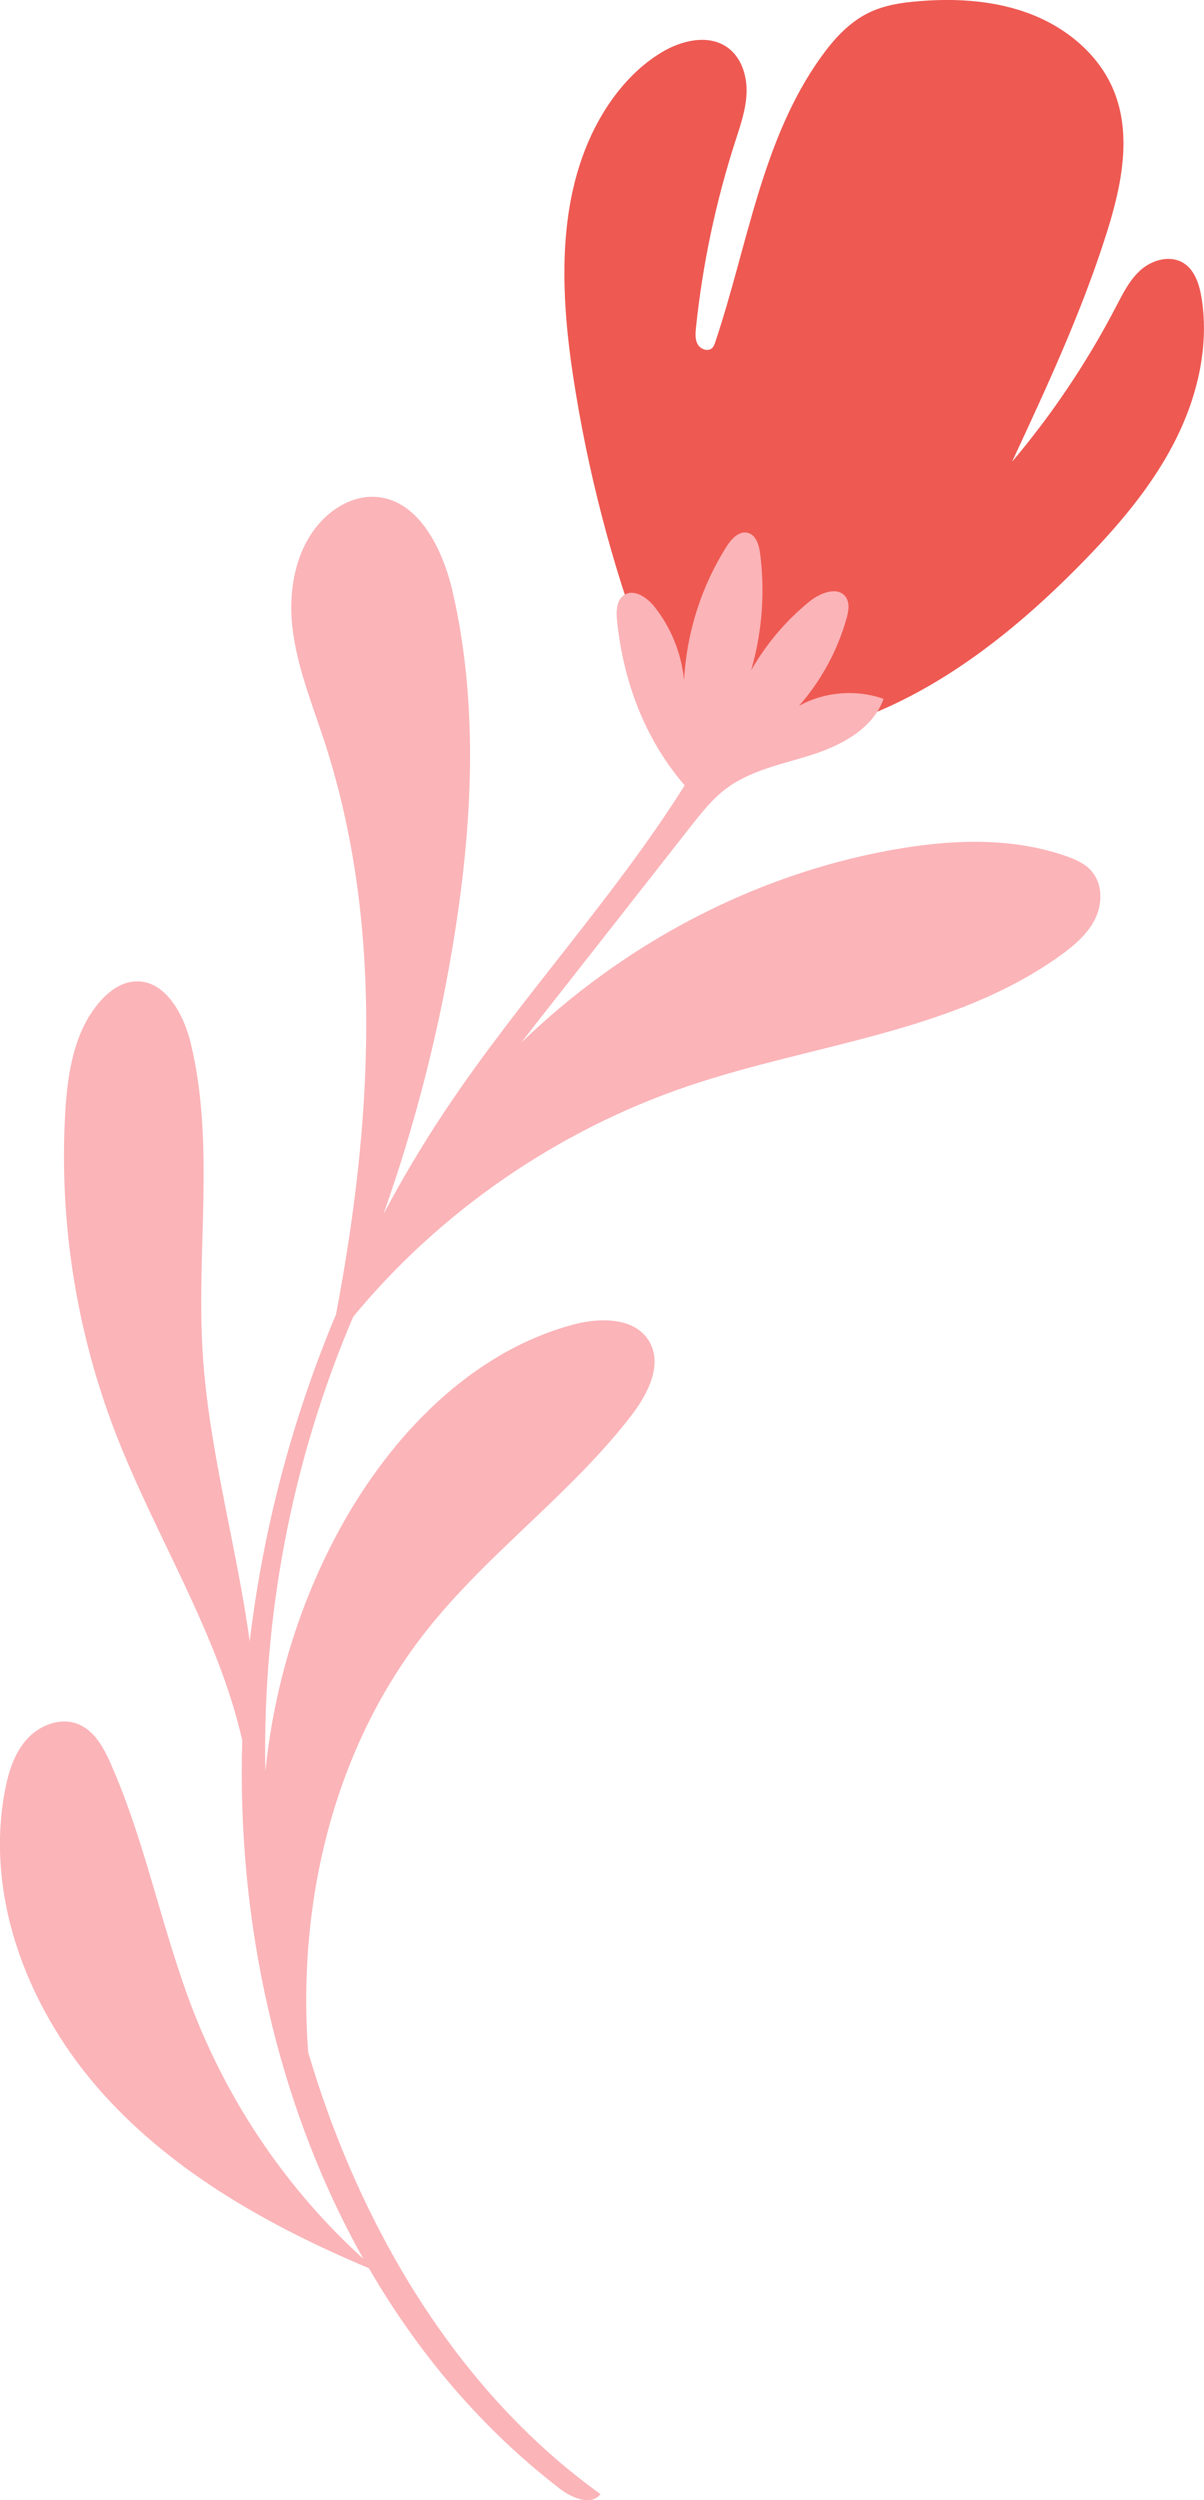 <?xml version="1.0" encoding="UTF-8"?> <svg xmlns="http://www.w3.org/2000/svg" id="_Слой_2" viewBox="0 0 124.45 258.31"> <defs> <style>.cls-1{fill:#ee5952;}.cls-2{fill:#fbb4b8;}</style> </defs> <g id="OBJECTS"> <g> <path class="cls-1" d="m66.63,67.33c-3.42-9.16-5.89-18.67-7.37-28.33-1.42-9.29-1.76-19.41,3.14-27.42,1.51-2.46,3.5-4.67,5.97-6.16,2.07-1.25,4.85-1.92,6.82-.52,1.42,1.01,2.02,2.87,1.98,4.61-.04,1.74-.63,3.42-1.16,5.07-2.02,6.26-3.39,12.73-4.07,19.27-.06.59-.11,1.22.18,1.73s1.06.79,1.49.38c.17-.16.25-.39.32-.61,3.36-9.99,4.8-20.93,10.95-29.48,1.31-1.83,2.88-3.56,4.91-4.55,1.62-.79,3.43-1.06,5.22-1.2,3.93-.32,7.97-.06,11.64,1.38s6.94,4.17,8.45,7.81c1.93,4.65.81,9.96-.71,14.76-2.57,8.14-6.18,15.9-9.78,23.64,4.16-4.92,7.77-10.31,10.75-16.03.72-1.38,1.43-2.82,2.6-3.83,1.18-1.01,2.97-1.5,4.31-.71,1.22.72,1.7,2.24,1.93,3.65.82,5.15-.5,10.47-2.91,15.09-2.41,4.62-5.86,8.62-9.51,12.34-8.3,8.47-18.33,16.03-30.04,17.92-2.87.46-5.92.55-8.59-.6-3.57-1.54-5.39-5.18-6.53-8.22Z"></path> <path class="cls-2" d="m112.87,90.05c-.69-.81-1.71-1.26-2.72-1.61-5.79-2.01-12.15-1.69-18.19-.58-14.31,2.63-27.64,9.77-38.09,19.88,1.19-1.53,2.38-3.06,3.58-4.58,4.65-5.92,9.3-11.84,13.94-17.76,1.13-1.43,2.27-2.89,3.74-3.97,2.58-1.91,5.86-2.49,8.91-3.48,3.05-.99,6.21-2.72,7.29-5.74-2.84-1.01-6.1-.74-8.74.72,2.28-2.59,3.97-5.7,4.91-9.02.21-.73.36-1.58-.07-2.21-.81-1.17-2.66-.45-3.76.45-2.43,1.97-4.48,4.4-6.03,7.11,1.13-3.9,1.45-8.03.93-12.06-.11-.87-.41-1.91-1.26-2.14-.92-.25-1.72.63-2.23,1.44-2.6,4.12-4.12,8.92-4.37,13.78-.27-2.74-1.33-5.39-3.03-7.55-.78-.99-2.14-1.94-3.18-1.24-.8.54-.82,1.69-.72,2.65.64,6.14,2.78,12.12,6.99,17.01-7.4,11.76-17.01,21.99-24.72,33.55-2.32,3.47-4.45,7.06-6.41,10.74,3.37-9.53,5.87-19.37,7.42-29.35,1.81-11.59,2.35-23.55-.28-34.98-1.04-4.5-3.64-9.73-8.25-9.78-1.76-.02-3.46.8-4.77,1.98-3.06,2.77-3.99,7.28-3.55,11.39s2.04,7.98,3.32,11.9c6.19,18.97,4.94,39.54,1.2,59.21-4.52,10.78-7.54,22.19-8.92,33.8-1.34-9.87-4.26-19.88-4.87-29.96-.64-10.64,1.28-21.52-1.23-31.89-.74-3.05-2.71-6.61-5.84-6.35-1.38.11-2.59,1-3.51,2.04-2.71,3.08-3.38,7.43-3.62,11.53-.64,11.18,1.13,22.5,5.15,32.95,4.13,10.74,10.66,20.83,13.15,31.9-.56,18.56,3.54,37.59,12.52,53.56-7.79-7.06-13.75-15.84-17.53-25.48-3.29-8.41-4.93-17.41-8.58-25.67-.73-1.65-1.67-3.4-3.35-4.09-1.83-.75-4.02.09-5.34,1.57-1.32,1.48-1.91,3.45-2.27,5.4-2.08,11.19,2.6,22.87,10.24,31.31,7.38,8.16,17.24,13.65,27.4,17.93,5.07,8.75,11.63,16.54,19.72,22.77,1.26.97,3.24,1.82,4.22.57-12.96-9.3-22.08-23.24-27.71-38.17-.93-2.47-1.76-4.97-2.51-7.5-1.15-15.73,2.74-31.58,12.29-43.62,6.35-8.01,14.9-14.07,21.13-22.17,1.7-2.21,3.26-5.25,1.83-7.65-1.48-2.51-5.12-2.48-7.93-1.71-10.57,2.88-18.78,11.49-24.05,21.1-4.22,7.72-6.8,16.29-7.69,25.04-.32-16.06,2.76-32.21,9.08-46.97,8.95-10.86,21.11-19.26,34.61-23.83,12.95-4.39,27.4-5.52,38.5-13.51,1.41-1.01,2.78-2.18,3.56-3.73.77-1.55.82-3.58-.31-4.91Z"></path> </g> </g> </svg> 